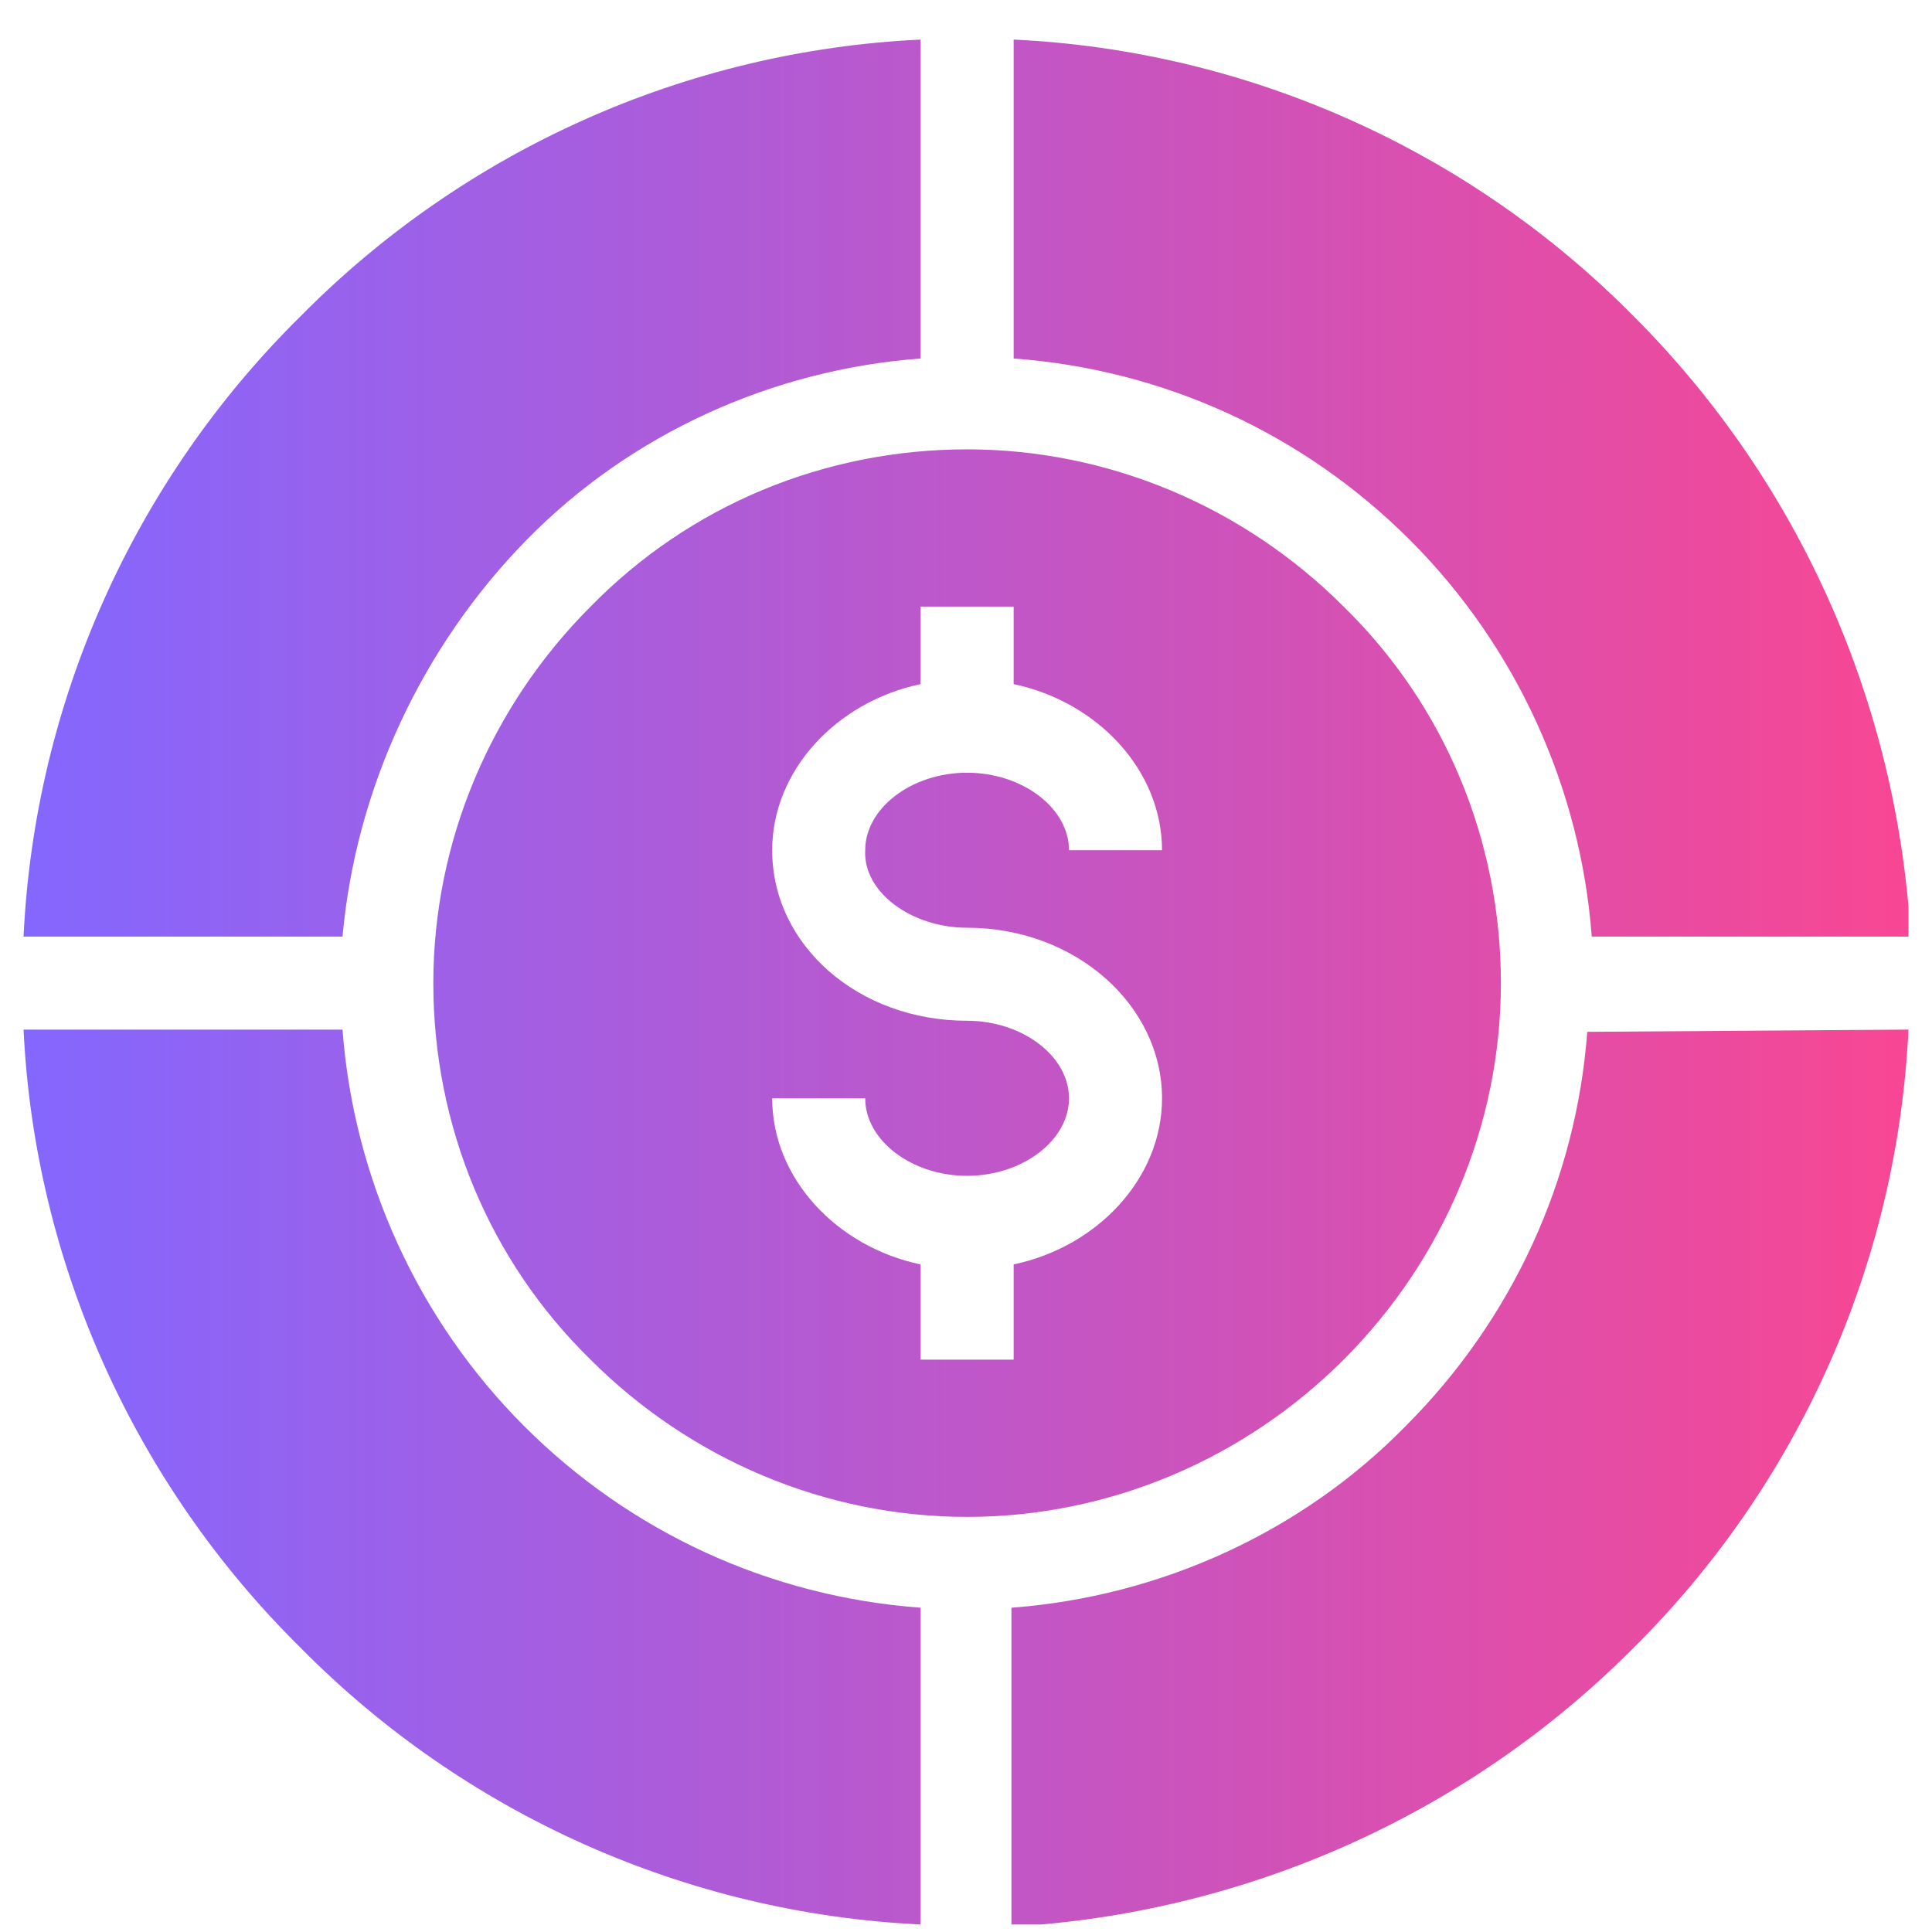 <svg xmlns="http://www.w3.org/2000/svg" width="41" height="41" viewBox="0 0 41 41" fill="none"><g id="icon-new17-dolar.svg" clip-path="url(#clip0_5831_613)"><path id="Vector" d="M31.851 20.863C31.851 17.855 30.676 14.988 28.514 12.873C26.399 10.758 23.532 9.536 20.523 9.536C17.515 9.536 14.648 10.711 12.533 12.873C10.418 14.988 9.196 17.855 9.196 20.863C9.196 23.872 10.371 26.739 12.533 28.854C14.648 30.969 17.515 32.191 20.523 32.191C23.532 32.191 26.399 30.969 28.514 28.854C30.629 26.739 31.851 23.872 31.851 20.863ZM20.523 19.688C22.827 19.688 24.66 21.333 24.66 23.308C24.66 25 23.297 26.457 21.511 26.833V28.854H19.536V26.833C17.75 26.457 16.387 25 16.387 23.308H18.361C18.361 24.201 19.348 24.953 20.523 24.953C21.699 24.953 22.686 24.201 22.686 23.308C22.686 22.415 21.699 21.662 20.523 21.662C18.22 21.662 16.387 20.064 16.387 18.043C16.387 16.351 17.75 14.894 19.536 14.518V12.873H21.511V14.518C23.297 14.894 24.66 16.351 24.66 18.043H22.686C22.686 17.15 21.699 16.398 20.523 16.398C19.348 16.398 18.361 17.15 18.361 18.043C18.314 18.936 19.348 19.688 20.523 19.688ZM21.511 0.84C26.493 1.075 31.193 3.19 34.672 6.715C38.197 10.241 40.265 14.941 40.547 19.876H33.779C33.544 16.727 32.18 13.719 29.924 11.463C27.668 9.206 24.707 7.843 21.511 7.608V0.84ZM19.536 40.84C14.554 40.605 9.854 38.49 6.375 34.964C2.85 31.486 0.735 26.786 0.5 21.85H7.269C7.504 25 8.867 28.008 11.123 30.264C13.379 32.52 16.34 33.883 19.536 34.118V40.84ZM40.5 21.85C40.265 26.833 38.15 31.533 34.625 35.011C31.099 38.537 26.399 40.605 21.464 40.887V34.118C24.613 33.883 27.621 32.52 29.83 30.264C32.086 28.008 33.45 25.047 33.684 21.897L40.5 21.85ZM0.5 19.876C0.735 14.894 2.85 10.194 6.375 6.715C9.854 3.19 14.554 1.075 19.536 0.84V7.608C16.387 7.843 13.379 9.206 11.17 11.463C8.961 13.719 7.551 16.727 7.269 19.876H0.5Z" fill="url(#paint0_linear_5831_613)"></path></g><defs><linearGradient id="paint0_linear_5831_613" x1="0.5" y1="20.851" x2="40.523" y2="20.851" gradientUnits="userSpaceOnUse"><stop stop-color="#8467FF"></stop><stop offset="1" stop-color="#F84793"></stop></linearGradient><clipPath id="clip0_5831_613"><rect width="40" height="40" fill="white" transform="translate(0.5 0.84)"></rect></clipPath></defs></svg>